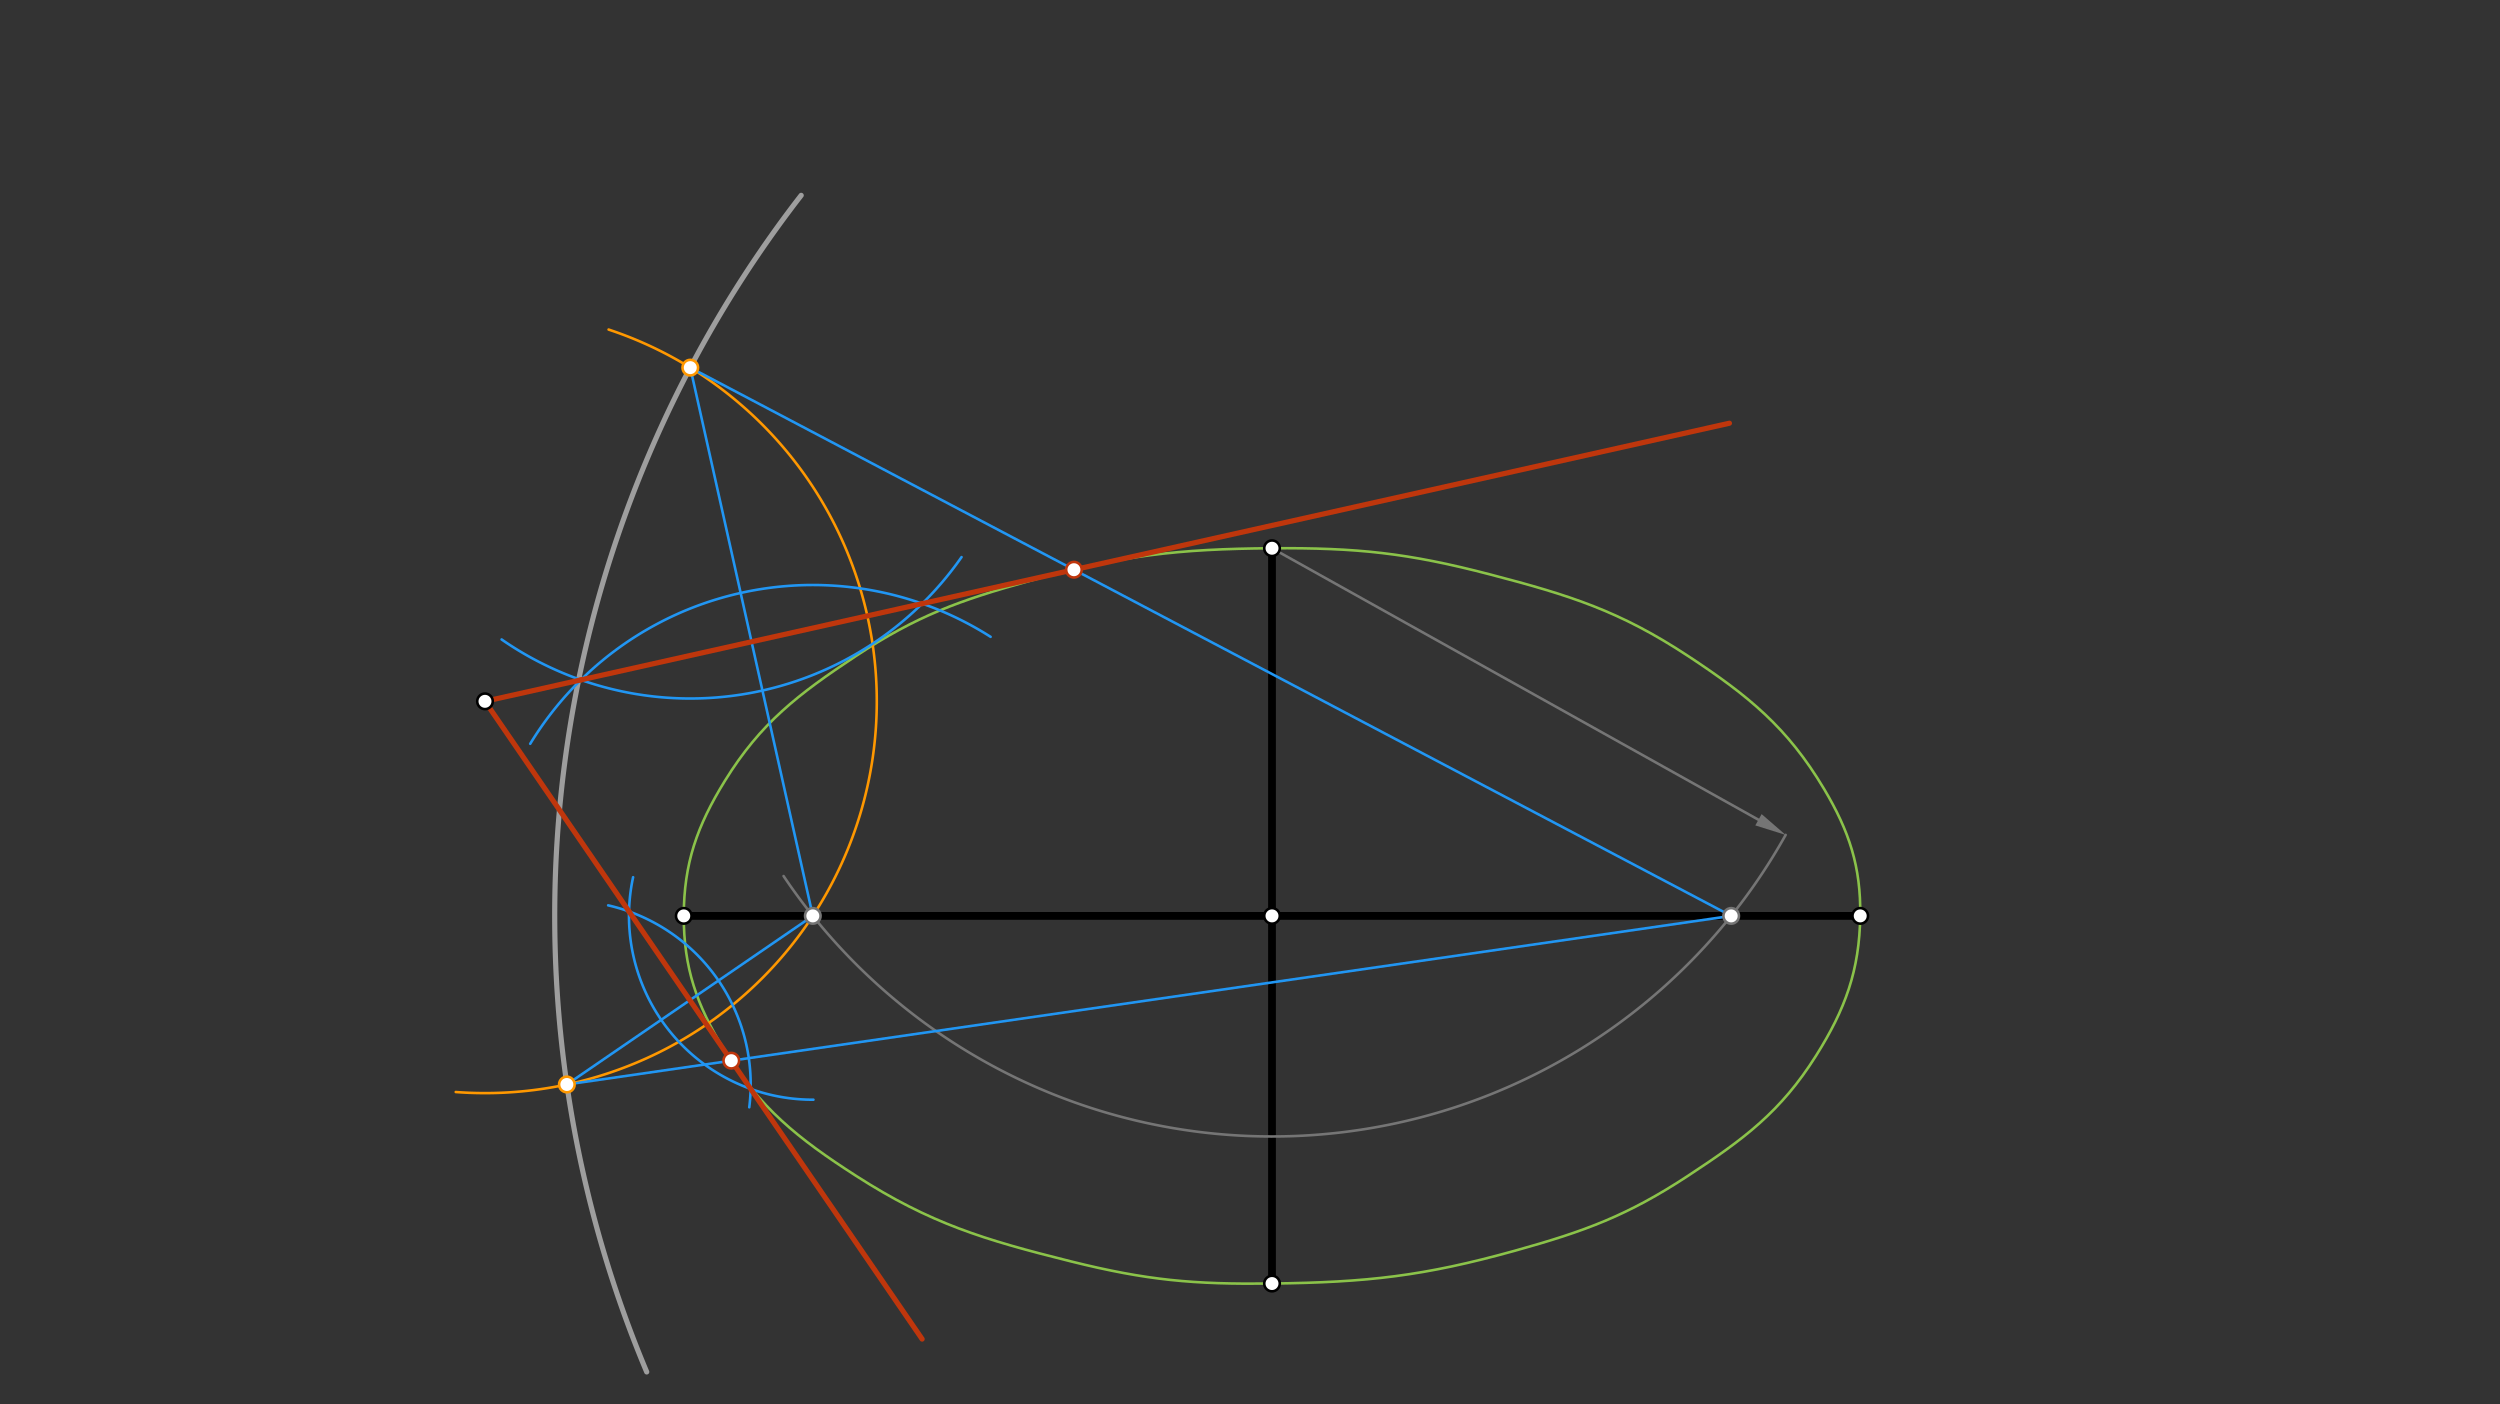 <svg xmlns="http://www.w3.org/2000/svg" class="svg--816" height="100%" preserveAspectRatio="xMidYMid meet" viewBox="0 0 963.78 541.417" width="100%"><rect x="0" y="0" width="963.78" height="541.417" fill="#333333" stroke="none"/><defs><marker id="marker-arrow" markerHeight="16" markerUnits="userSpaceOnUse" markerWidth="24" orient="auto-start-reverse" refX="24" refY="4" viewBox="0 0 24 8"><path d="M 0 0 L 24 4 L 0 8 z" stroke="inherit"></path></marker></defs><g class="aux-layer--949"></g><g class="main-layer--75a"><g class="element--733"><line stroke="#000000" stroke-dasharray="none" stroke-linecap="round" stroke-width="3" x1="263.6" x2="490.372" y1="353.087" y2="353.087"></line></g><g class="element--733"><line stroke="#000000" stroke-dasharray="none" stroke-linecap="round" stroke-width="3" x1="490.372" x2="717.143" y1="353.087" y2="353.087"></line></g><g class="element--733"><line stroke="#000000" stroke-dasharray="none" stroke-linecap="round" stroke-width="3" x1="490.372" x2="490.372" y1="353.087" y2="211.355"></line></g><g class="element--733"><line stroke="#000000" stroke-dasharray="none" stroke-linecap="round" stroke-width="3" x1="490.372" x2="490.372" y1="353.087" y2="494.82"></line></g><g class="element--733"><path d="M 263.6 353.087 C 263.63 332.85, 268.724 318.422, 279.448 301.034 C 293.212 278.716, 307.703 267.629, 330.02 252.868 C 353.362 237.429, 369.845 231.463, 397.078 223.905 C 432.174 214.165, 453.857 211.613, 490.372 211.355 C 523.23 211.123, 542.75 213.188, 574.475 221.463 C 605.36 229.519, 624.432 235.559, 650.723 252.868 C 674.099 268.256, 689.084 280.471, 703.168 304.102 C 712.954 320.52, 717.414 334.135, 717.143 353.087 C 716.843 374.142, 711.397 389.055, 700.071 407.04 C 686.531 428.539, 672.413 439.07, 650.723 453.307 C 627.45 468.585, 611.167 474.613, 584.111 482.144 C 548.853 491.958, 527.103 494.366, 490.372 494.82 C 460.083 495.194, 442.141 493.583, 412.84 486.279 C 379.353 477.931, 358.643 471.696, 330.02 453.307 C 307.403 438.777, 292.943 427.161, 279.12 404.619 C 268.559 387.396, 263.57 373.104, 263.6 353.087" fill="none" stroke="#8BC34A" stroke-linecap="round" stroke-width="1"></path></g><g class="element--733"><line stroke="#757575" stroke-dasharray="none" stroke-linecap="round" stroke-width="1" x1="490.372" x2="677.91" y1="211.355" y2="316.028"></line><path d="M688.388,321.876 l12,2.5 l0,-5 z" fill="#757575" stroke="#757575" stroke-width="0" transform="rotate(209.168, 688.388, 321.876)"></path></g><g class="element--733"><path d="M 688.388 321.876 A 226.772 226.772 0 0 1 302.082 337.737" fill="none" stroke="#757575" stroke-dasharray="none" stroke-linecap="round" stroke-width="1"></path></g><g class="element--733"><path d="M 308.862 75.318 A 453.543 453.543 0 0 0 249.311 528.891" fill="none" stroke="#9E9E9E" stroke-dasharray="none" stroke-linecap="round" stroke-width="2"></path></g><g class="element--733"><path d="M 313.348 353.087 A 151.04 151.04 0 0 1 175.702 420.99" fill="none" stroke="#FF9800" stroke-dasharray="none" stroke-linecap="round" stroke-width="1"></path></g><g class="element--733"><path d="M 313.348 353.087 A 151.04 151.04 0 0 0 234.628 127.047" fill="none" stroke="#FF9800" stroke-dasharray="none" stroke-linecap="round" stroke-width="1"></path></g><g class="element--733"><line stroke="#2196F3" stroke-dasharray="none" stroke-linecap="round" stroke-width="1" x1="313.348" x2="266.113" y1="353.087" y2="141.726"></line></g><g class="element--733"><line stroke="#2196F3" stroke-dasharray="none" stroke-linecap="round" stroke-width="1" x1="667.395" x2="266.113" y1="353.087" y2="141.726"></line></g><g class="element--733"><line stroke="#2196F3" stroke-dasharray="none" stroke-linecap="round" stroke-width="1" x1="313.348" x2="218.532" y1="353.087" y2="418.077"></line></g><g class="element--733"><line stroke="#2196F3" stroke-dasharray="none" stroke-linecap="round" stroke-width="1" x1="667.395" x2="218.532" y1="353.087" y2="418.077"></line></g><g class="element--733"><path d="M 193.382 246.519 A 127.559 127.559 0 0 0 370.683 214.776" fill="none" stroke="#2196F3" stroke-dasharray="none" stroke-linecap="round" stroke-width="1"></path></g><g class="element--733"><path d="M 204.406 286.733 A 127.559 127.559 0 0 1 381.883 245.504" fill="none" stroke="#2196F3" stroke-dasharray="none" stroke-linecap="round" stroke-width="1"></path></g><g class="element--733"><line stroke="#BF360C" stroke-dasharray="none" stroke-linecap="round" stroke-width="2" x1="186.971" x2="223.936" y1="270.371" y2="262.11"></line></g><g class="element--733"><line stroke="#BF360C" stroke-dasharray="none" stroke-linecap="round" stroke-width="2" x1="223.936" x2="355.524" y1="262.11" y2="232.703"></line></g><g class="element--733"><line stroke="#BF360C" stroke-dasharray="none" stroke-linecap="round" stroke-width="2" x1="355.524" x2="666.711" y1="232.703" y2="163.158"></line></g><g class="element--733"><path d="M 288.851 426.869 A 70.866 70.866 0 0 0 234.461 349.024" fill="none" stroke="#2196F3" stroke-dasharray="none" stroke-linecap="round" stroke-width="1"></path></g><g class="element--733"><path d="M 244.066 338.188 A 70.866 70.866 0 0 0 313.58 423.953" fill="none" stroke="#2196F3" stroke-dasharray="none" stroke-linecap="round" stroke-width="1"></path></g><g class="element--733"><line stroke="#BF360C" stroke-dasharray="none" stroke-linecap="round" stroke-width="2" x1="186.971" x2="242.502" y1="270.371" y2="351.388"></line></g><g class="element--733"><line stroke="#BF360C" stroke-dasharray="none" stroke-linecap="round" stroke-width="2" x1="242.502" x2="355.485" y1="351.388" y2="516.223"></line></g><g class="element--733"><circle cx="263.6" cy="353.087" r="3" stroke="#000000" stroke-width="1" fill="#ffffff"></circle>}</g><g class="element--733"><circle cx="490.372" cy="211.355" r="3" stroke="#000000" stroke-width="1" fill="#ffffff"></circle>}</g><g class="element--733"><circle cx="717.143" cy="353.087" r="3" stroke="#000000" stroke-width="1" fill="#ffffff"></circle>}</g><g class="element--733"><circle cx="490.372" cy="494.82" r="3" stroke="#000000" stroke-width="1" fill="#ffffff"></circle>}</g><g class="element--733"><circle cx="186.971" cy="270.371" r="3" stroke="#000000" stroke-width="1" fill="#ffffff"></circle>}</g><g class="element--733"><circle cx="490.372" cy="353.087" r="3" stroke="#000000" stroke-width="1" fill="#ffffff"></circle>}</g><g class="element--733"><circle cx="313.348" cy="353.087" r="3" stroke="#757575" stroke-width="1" fill="#ffffff"></circle>}</g><g class="element--733"><circle cx="667.395" cy="353.087" r="3" stroke="#757575" stroke-width="1" fill="#ffffff"></circle>}</g><g class="element--733"><circle cx="218.532" cy="418.077" r="3" stroke="#FF9800" stroke-width="1" fill="#ffffff"></circle>}</g><g class="element--733"><circle cx="266.113" cy="141.726" r="3" stroke="#FF9800" stroke-width="1" fill="#ffffff"></circle>}</g><g class="element--733"><circle cx="414.019" cy="219.63" r="3" stroke="#BF360C" stroke-width="1" fill="#ffffff"></circle>}</g><g class="element--733"><circle cx="281.922" cy="408.899" r="3" stroke="#BF360C" stroke-width="1" fill="#ffffff"></circle>}</g></g><g class="snaps-layer--ac6"></g><g class="temp-layer--52d"></g></svg>